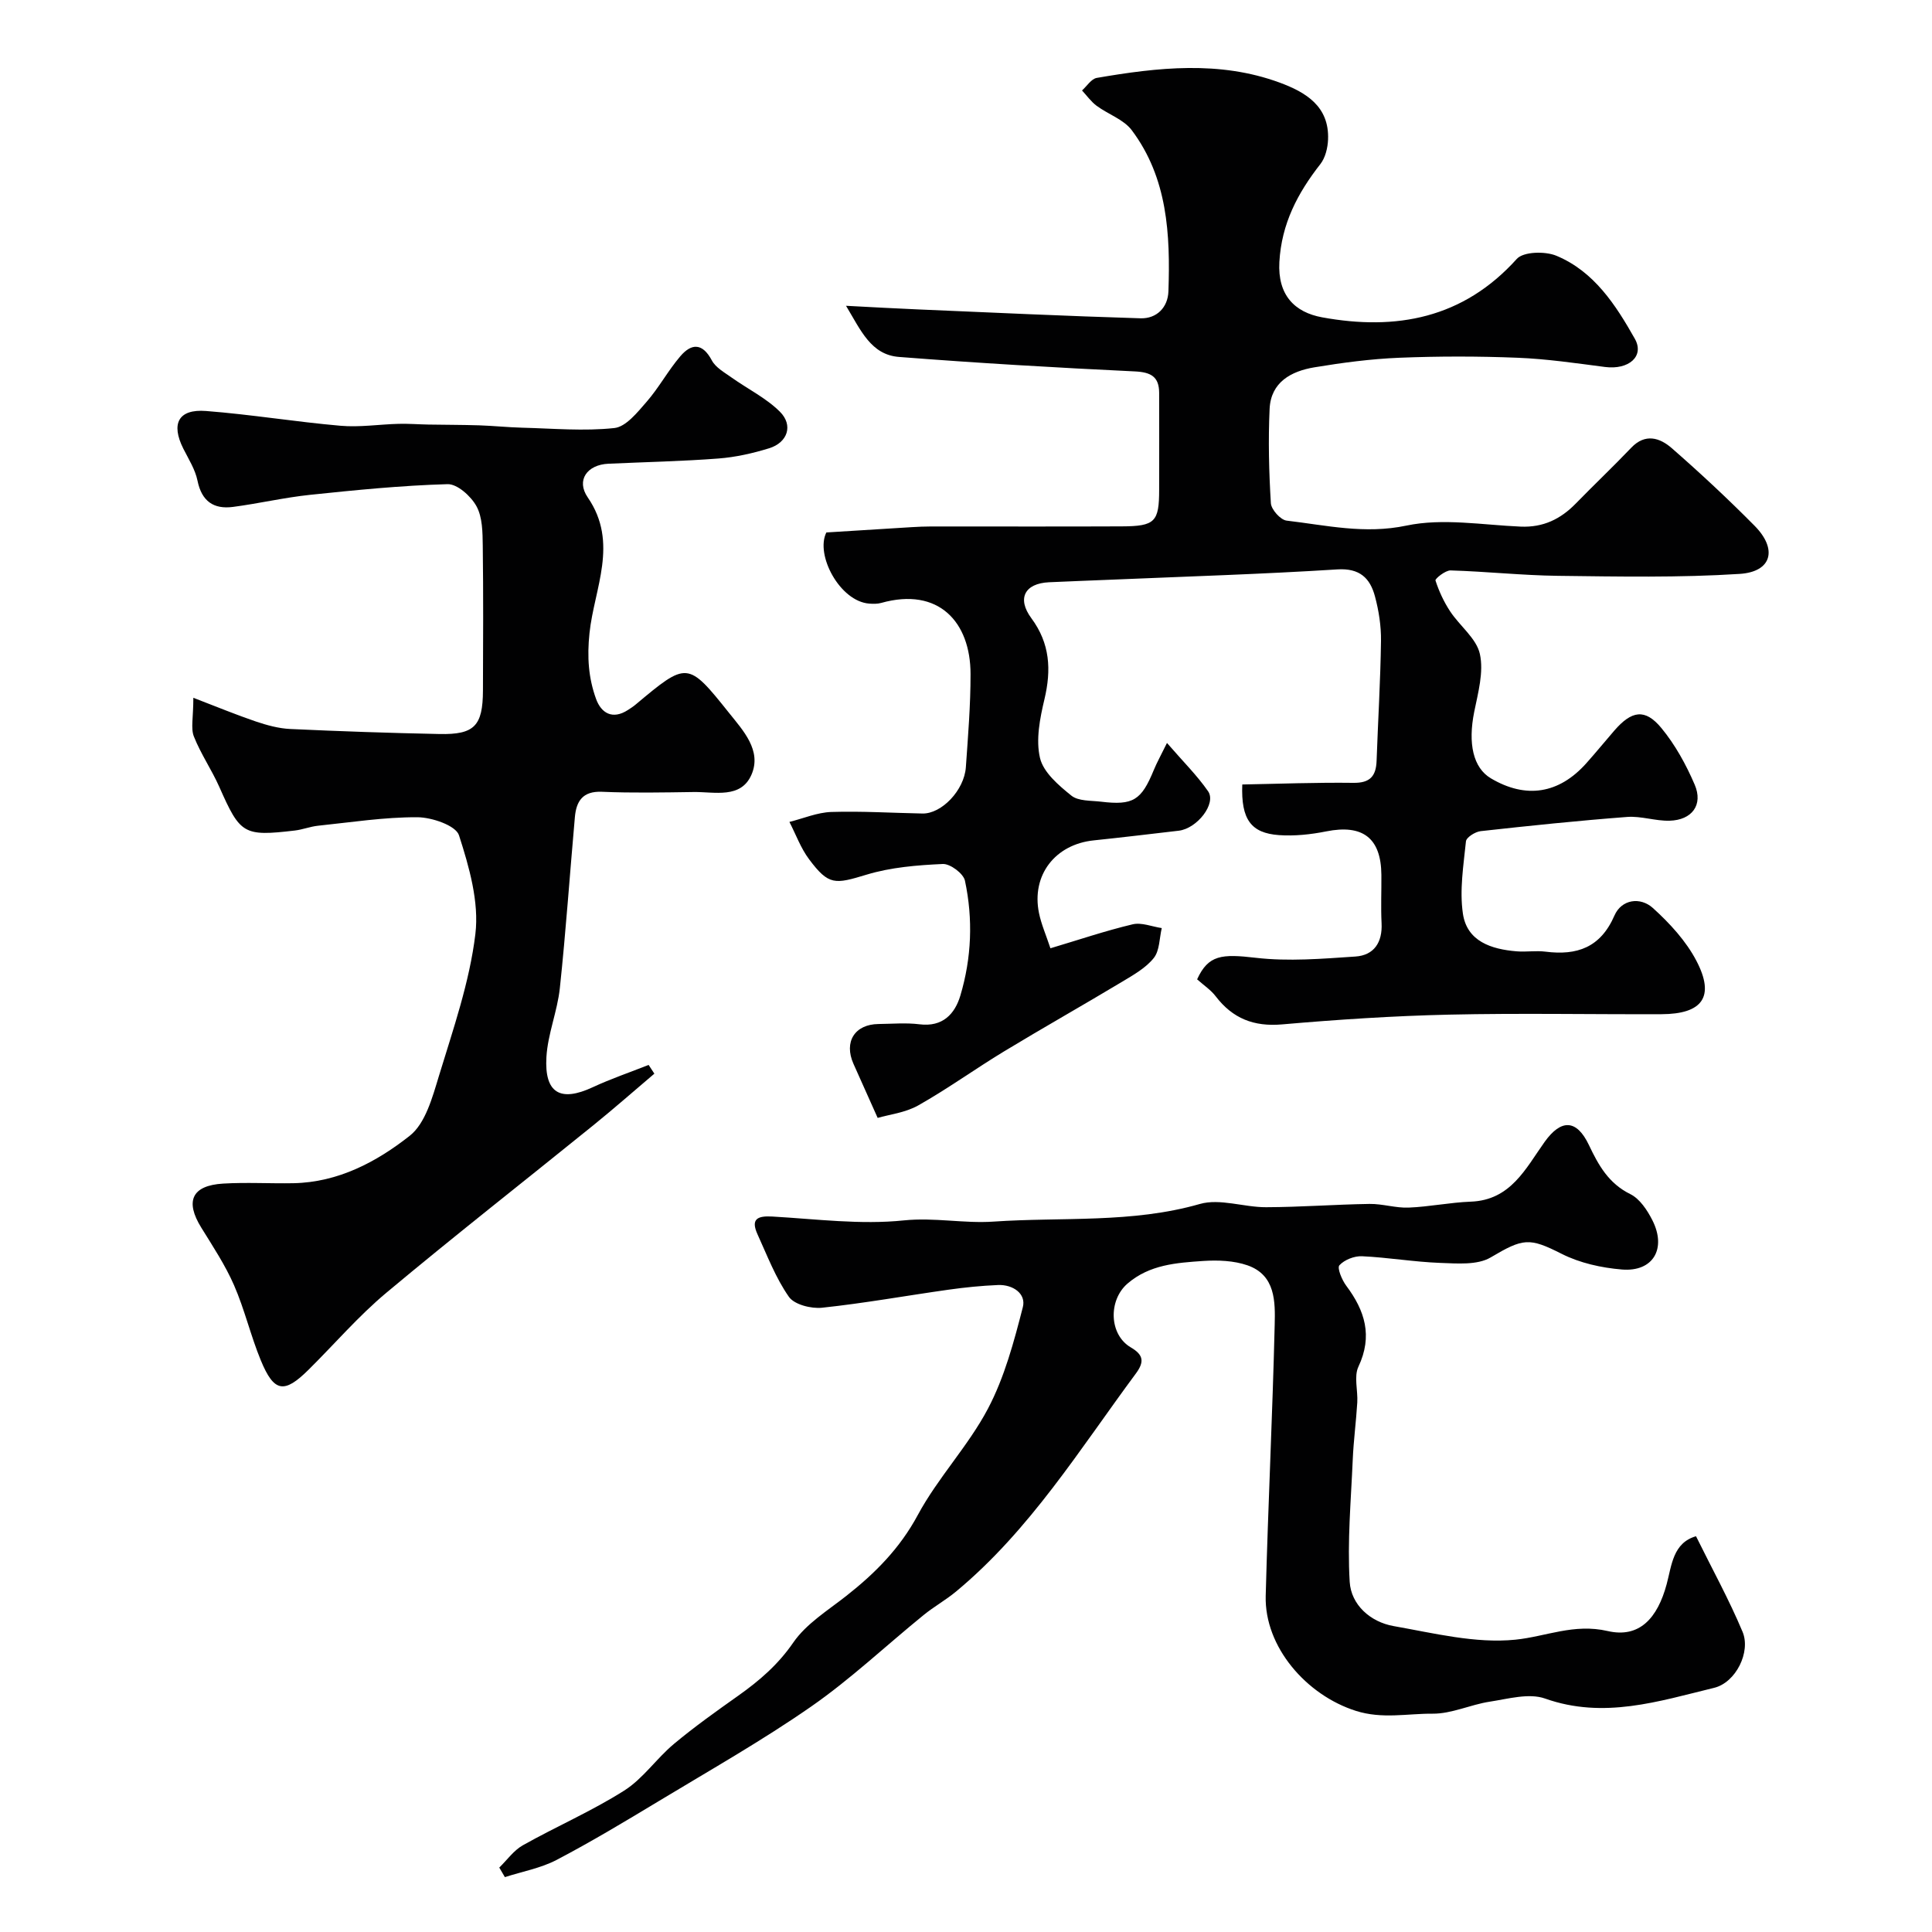 <svg enable-background="new 0 0 400 400" viewBox="0 0 400 400" xmlns="http://www.w3.org/2000/svg"><g fill="#010102"><path d="m247.85 202.76c2.33-5.08 5.09-5.28 12.14-4.46 6.78.79 13.77.2 20.64-.26 3.84-.26 5.61-2.92 5.41-6.9-.17-3.32-.01-6.66-.04-10-.06-7.65-3.86-10.52-11.42-9.01-3.2.64-6.56 1-9.8.77-5.75-.42-7.86-3.22-7.58-10.48 7.6-.14 15.3-.44 23-.34 3.48.05 4.7-1.41 4.81-4.59.29-8.27.8-16.53.91-24.8.04-3.07-.45-6.24-1.25-9.22-1.01-3.77-3.15-5.88-7.8-5.58-15.51.98-31.06 1.46-46.59 2.12-4.37.19-8.74.33-13.1.54-5.01.24-6.68 3.34-3.65 7.44 3.87 5.23 4.16 10.68 2.71 16.79-.94 3.95-1.81 8.36-.92 12.15.7 2.98 3.86 5.67 6.49 7.79 1.45 1.17 4.04 1.01 6.15 1.26 6.64.8 8.34-.28 10.91-6.53.65-1.58 1.49-3.08 2.74-5.63 3.31 3.83 6.22 6.7 8.51 10 1.77 2.55-2.26 7.72-6.08 8.17-5.86.68-11.71 1.39-17.58 2-8.01.82-12.95 7.21-11.35 15.04.48 2.34 1.47 4.58 2.37 7.3 5.87-1.75 11.38-3.62 17.02-4.96 1.84-.44 4.01.48 6.03.78-.5 2.1-.43 4.66-1.65 6.19-1.64 2.06-4.18 3.49-6.52 4.9-8.11 4.87-16.36 9.52-24.45 14.42-5.99 3.63-11.7 7.76-17.79 11.2-2.71 1.53-6.07 1.9-8.41 2.59-1.94-4.33-3.48-7.77-5.01-11.2-2.02-4.55.26-8.18 5.19-8.24 2.83-.03 5.7-.29 8.49.06 4.78.6 7.31-2.13 8.45-5.94 2.33-7.79 2.65-15.85.95-23.8-.32-1.48-3.05-3.52-4.58-3.45-5.3.24-10.75.68-15.79 2.21-6.57 1.99-7.82 2.26-11.89-3.18-1.73-2.3-2.74-5.14-4.08-7.74 2.89-.72 5.76-1.96 8.66-2.06 6.29-.2 12.59.2 18.89.32 3.95.08 8.64-4.8 8.98-9.58.45-6.42.98-12.86.97-19.29 0-10.78-6.6-18.07-18.5-14.73-.78.22-1.66.2-2.48.14-6.07-.46-11.21-10.1-8.87-14.73 6.25-.39 11.97-.76 17.69-1.1 1.33-.08 2.66-.14 3.98-.14 13.16-.01 26.33.04 39.49-.02 6.9-.03 7.74-.94 7.74-7.6 0-6.69.03-13.38 0-20.07-.02-3.29-1.67-4.25-4.99-4.41-16.3-.78-32.6-1.73-48.87-3-5.81-.45-7.9-5.5-10.97-10.59 5.62.29 10.25.56 14.89.75 15.36.65 30.72 1.38 46.09 1.84 3.33.1 5.66-2.24 5.77-5.59.4-11.76-.16-23.45-7.59-33.35-1.68-2.24-4.89-3.29-7.28-5.06-1.16-.86-2.02-2.1-3.02-3.17 1.01-.9 1.92-2.4 3.05-2.6 12.66-2.18 25.39-3.61 37.84.96 5.38 1.98 10.33 4.89 10.05 11.8-.07 1.73-.56 3.76-1.59 5.08-4.71 6.01-8.05 12.36-8.49 20.28-.38 6.87 3.18 10.41 8.85 11.45 15.33 2.8 29.2.24 40.3-12.09 1.37-1.53 5.87-1.63 8.2-.66 7.8 3.24 12.28 10.17 16.24 17.18 2.06 3.64-1.27 6.48-6.16 5.85-6.01-.78-12.04-1.67-18.08-1.91-8.17-.33-16.38-.33-24.55 0-5.87.24-11.75 1.02-17.55 1.98-4.8.8-9.01 3.06-9.27 8.6-.3 6.5-.14 13.03.26 19.53.08 1.32 2.01 3.47 3.27 3.61 8.2.96 16.14 2.85 24.79 1.03 7.54-1.59 15.76-.13 23.66.21 4.66.2 8.26-1.55 11.41-4.78 3.79-3.89 7.74-7.63 11.49-11.56 2.9-3.04 5.92-2.04 8.35.07 5.91 5.16 11.67 10.53 17.19 16.11 4.78 4.84 3.57 9.52-3.1 9.95-12.49.8-25.06.55-37.6.4-7.42-.09-14.83-.9-22.25-1.12-1.08-.03-3.24 1.72-3.13 2.08.72 2.23 1.74 4.43 3.04 6.4 1.99 3.02 5.44 5.59 6.15 8.81.83 3.74-.37 8.03-1.17 11.99-1.32 6.55-.23 11.59 3.46 13.77 7.25 4.29 14.09 3.22 19.76-3.14 1.97-2.21 3.84-4.5 5.78-6.74 3.6-4.16 6.37-4.63 9.75-.54 2.86 3.46 5.12 7.58 6.9 11.73 1.79 4.18-.56 7.33-5.2 7.46-2.92.08-5.9-1-8.79-.78-10.12.77-20.23 1.82-30.32 2.94-1.13.12-2.97 1.29-3.05 2.11-.51 4.98-1.35 10.11-.63 14.98.85 5.74 5.89 7.36 11.1 7.79 1.99.17 4.02-.18 5.99.07 6.54.83 11.4-.85 14.28-7.47 1.47-3.38 5.36-3.92 7.97-1.56 3.48 3.15 6.86 6.82 9.01 10.94 3.87 7.41 1.27 11.01-7.25 11.04-14.66.05-29.33-.24-43.99.09-11.52.26-23.05 1.02-34.54 2.02-5.86.51-10.23-1.22-13.74-5.8-.98-1.3-2.42-2.25-3.86-3.53z"/><path d="m40.03 144.47c5.06 1.94 8.96 3.56 12.95 4.91 2.29.77 4.72 1.44 7.12 1.55 10.29.48 20.58.83 30.88 1.04 7.25.15 8.98-1.68 9.01-9.02.04-10 .09-19.99-.04-29.99-.04-2.76-.05-5.87-1.3-8.15-1.14-2.08-3.97-4.63-5.99-4.57-9.51.27-19 1.22-28.47 2.21-5.34.56-10.61 1.8-15.94 2.5-4.02.53-6.49-1.17-7.36-5.43-.47-2.31-1.84-4.46-2.93-6.62-2.61-5.19-1.03-8.25 4.69-7.81 9.31.72 18.55 2.25 27.85 3.06 3.98.35 8.03-.3 12.06-.4 2.03-.05 4.07.11 6.11.15 3.51.06 7.03.05 10.54.16 2.97.1 5.93.41 8.9.49 6.37.16 12.8.75 19.09.07 2.41-.26 4.78-3.26 6.68-5.44 2.56-2.94 4.44-6.46 6.98-9.43 2.32-2.71 4.58-2.77 6.52.87.8 1.5 2.63 2.5 4.11 3.56 3.32 2.36 7.12 4.22 9.96 7.04 2.84 2.81 1.63 6.4-2.21 7.59-3.4 1.05-6.96 1.85-10.5 2.12-7.58.58-15.19.73-22.79 1.08-4.36.2-6.73 3.39-4.26 6.98 6.48 9.42 1.32 18.88.36 28.08-.52 4.96-.22 9.28 1.36 13.64 1.07 2.94 3.41 4.35 6.59 2.29.55-.36 1.11-.71 1.6-1.13 10.65-8.91 10.77-9.01 19.35 1.74 2.9 3.63 6.8 7.77 4.64 12.77-2.19 5.05-7.63 3.54-11.98 3.6-6.33.09-12.67.22-18.99-.05-4-.17-5.31 1.96-5.6 5.27-1.05 11.79-1.86 23.61-3.11 35.38-.51 4.8-2.5 9.48-2.78 14.27-.44 7.51 2.91 9.36 9.59 6.25 3.76-1.75 7.71-3.09 11.57-4.62.4.6.79 1.21 1.19 1.81-4.22 3.58-8.38 7.24-12.68 10.72-14.27 11.55-28.73 22.87-42.81 34.64-5.78 4.83-10.75 10.64-16.13 15.96-5.03 4.98-7.12 4.67-9.86-1.96-2.1-5.09-3.35-10.53-5.55-15.57-1.82-4.16-4.37-8.02-6.77-11.9-3.41-5.49-1.97-8.74 4.51-9.13 4.84-.29 9.71.01 14.57-.08 9.26-.18 17.21-4.41 24.07-9.82 3.26-2.57 4.7-7.97 6.04-12.37 2.95-9.69 6.35-19.43 7.55-29.39.8-6.64-1.28-13.89-3.39-20.45-.65-2.03-5.63-3.73-8.63-3.74-6.86-.03-13.72 1.05-20.57 1.76-1.61.17-3.17.8-4.78.99-10.64 1.25-11.31.77-15.64-9.02-1.58-3.56-3.84-6.83-5.27-10.45-.67-1.69-.11-3.89-.11-8.01z"/><path d="m103.37 386.66c1.62-1.57 2.99-3.56 4.89-4.62 6.92-3.89 14.27-7.07 20.96-11.31 3.91-2.47 6.69-6.65 10.31-9.67 4.26-3.56 8.81-6.79 13.34-10 4.36-3.09 8.22-6.41 11.37-10.99 2.68-3.89 7.13-6.63 10.97-9.65 5.98-4.7 11.1-9.85 14.82-16.77 4.15-7.71 10.44-14.27 14.52-22.01 3.42-6.49 5.38-13.85 7.22-21.02.71-2.78-2.06-4.69-5.12-4.57-3.44.14-6.88.49-10.29.97-8.72 1.23-17.4 2.8-26.15 3.73-2.26.24-5.75-.64-6.88-2.26-2.74-3.92-4.49-8.54-6.5-12.95-1.43-3.15-.03-3.85 3.08-3.67 9.07.52 18.26 1.73 27.21.8 6.35-.65 12.42.67 18.57.25 14.24-.98 28.64.39 42.73-3.65 4.16-1.19 9.13.69 13.72.67 7.13-.02 14.26-.57 21.4-.68 2.7-.04 5.42.87 8.1.76 4.3-.17 8.57-1.07 12.87-1.23 8.27-.31 11.36-6.86 15.28-12.36 3.42-4.78 6.63-4.72 9.18.64 1.98 4.18 4.08 7.95 8.57 10.16 1.95.96 3.51 3.32 4.56 5.39 3 5.91.15 10.74-6.28 10.22-4.25-.35-8.73-1.34-12.5-3.25-6.72-3.4-7.94-3.25-14.7.75-2.76 1.63-6.95 1.25-10.46 1.13-5.4-.2-10.78-1.13-16.18-1.38-1.59-.07-3.64.74-4.67 1.87-.51.56.52 3.04 1.41 4.23 3.88 5.18 5.52 10.4 2.53 16.76-.97 2.05-.09 4.93-.24 7.42-.24 3.95-.77 7.89-.94 11.84-.36 8.43-1.14 16.9-.63 25.29.29 4.76 4.28 8.31 9.08 9.16 8.35 1.47 16.97 3.65 25.21 2.82 6.34-.64 12.12-3.41 19.13-1.79 6.55 1.51 10.31-2.64 12.21-9.72 1.04-3.88 1.29-8.53 6.07-9.91 3.32 6.73 6.84 13.11 9.64 19.79 1.74 4.15-1.37 10.5-5.9 11.6-11.45 2.78-22.84 6.52-34.98 2.22-3.35-1.19-7.69.07-11.5.65-3.97.61-7.86 2.51-11.78 2.48-5.25-.04-10.43 1.15-15.89-.58-10.25-3.25-18.95-13.24-18.68-23.8.49-18.7 1.41-37.4 1.86-56.1.12-4.8.19-10.32-5.64-12.35-2.83-.98-6.13-1.1-9.17-.9-5.51.38-11.08.74-15.66 4.68-4 3.45-3.84 10.57.69 13.22 2.58 1.51 2.85 2.94 1.07 5.36-11.64 15.71-21.97 32.49-37.26 45.18-2.13 1.77-4.59 3.13-6.73 4.88-7.77 6.31-15.09 13.25-23.28 18.94-10.13 7.04-20.91 13.15-31.49 19.54-6.98 4.21-13.98 8.42-21.19 12.2-3.29 1.72-7.13 2.41-10.72 3.57-.39-.65-.78-1.32-1.16-1.98z"/></g></svg>